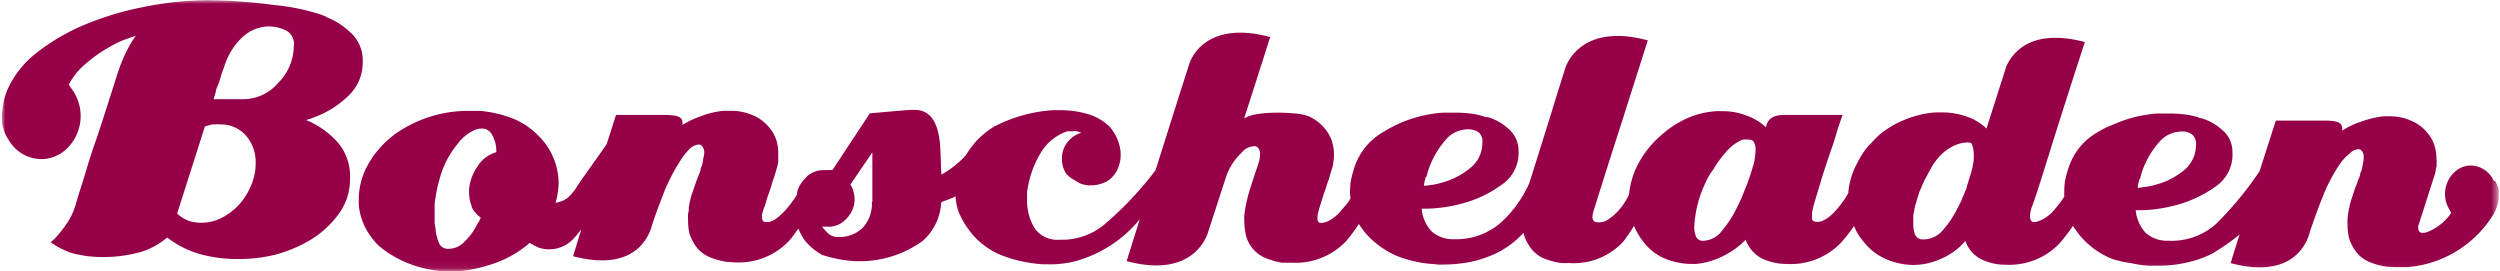 <?xml version="1.0" encoding="UTF-8"?> <svg xmlns="http://www.w3.org/2000/svg" xmlns:xlink="http://www.w3.org/1999/xlink" id="Ebene_1" data-name="Ebene 1" width="350" height="38" viewBox="0 0 350 38"><defs><style>.cls-1{fill:#fff;}.cls-2{mask:url(#mask);}.cls-3{fill:#960048;fill-rule:evenodd;}.cls-4{mask:url(#mask-2-2);}</style><mask id="mask" x="0.26" y="0.03" width="349.48" height="37.94" maskUnits="userSpaceOnUse"><g id="mask-2"><rect id="path-1" class="cls-1" x="0.26" y="0.03" width="349.48" height="37.94"></rect></g></mask><mask id="mask-2-2" x="0.26" y="0.03" width="349.57" height="38" maskUnits="userSpaceOnUse"><g id="mask-2-3" data-name="mask-2"><rect id="path-1-2" data-name="path-1" class="cls-1" x="0.26" y="0.03" width="349.48" height="37.94"></rect></g></mask></defs><g id="Page-1"><g id="Bonscheladen_Startseite_Motto_Slider__2x" data-name="Bonscheladen_Startseite_Motto_Slider_@2x"><g id="Bonschladen_Logo_2018_PANTONE_221c-2" data-name="Bonschladen Logo 2018 PANTONE 221c-2"><g class="cls-2"><path id="Shape" class="cls-3" d="M28.69,17.69l.51-.13.5-.14h.47a1.35,1.35,0,0,1,.49,0,4.69,4.69,0,0,1,3.71,1.49,5.64,5.64,0,0,1,1.42,4A7.71,7.71,0,0,1,35,26.29a8.61,8.61,0,0,1-4.21,4.33,6.19,6.19,0,0,1-2.65.56,5.11,5.11,0,0,1-1.78-.29,4.79,4.79,0,0,1-1.56-1Zm1.52-5c.14-.4.31-.78.45-1.16s.23-.73.34-1.11.3-.79.41-1.15a9.5,9.5,0,0,1,2.37-3.91,5.53,5.53,0,0,1,3.94-1.66,5.66,5.66,0,0,1,2.36.58,2.09,2.09,0,0,1,1.05,2.14,7.35,7.35,0,0,1-2.19,5.19,6.45,6.45,0,0,1-4.79,2.28H29.9c.11-.38.24-.78.34-1.13M.49,14.5a8.91,8.91,0,0,0-.23,1.7,9.32,9.32,0,0,0,.1,1.4c.11.38.24.79.38,1.15a3.73,3.73,0,0,0,.43.76,1.83,1.83,0,0,0,.18.3,5.31,5.31,0,0,0,5,2.44A5.5,5.5,0,0,0,9,21.13a6.36,6.36,0,0,0,1.22-8.42c-.16-.23-.36-.55-.6-.84a9.52,9.52,0,0,1,1.94-2.56,21,21,0,0,1,4.25-3,12.64,12.64,0,0,1,1.58-.74L19,5a20,20,0,0,0-1.42,2.45,23.23,23.23,0,0,0-1.06,2.65c-.33,1-2.45,7.74-3,9.29S12.47,22.47,12,24.07s-1,3.1-1.42,4.63a9.2,9.2,0,0,1-1.23,2.59,17.55,17.55,0,0,1-1.7,2.14l-.3.26-.25.24c.23.14.46.29.68.45l.66.37c.43.19.82.39,1.26.56a9,9,0,0,0,1.42.36l1,.18a19.81,19.81,0,0,0,6.38-.28c.44-.11.87-.19,1.31-.32a10.7,10.7,0,0,0,3.6-2,13.57,13.57,0,0,0,4.51,2.3,19.08,19.08,0,0,0,5.1.71h.61A20.57,20.57,0,0,0,39,35.53a19.51,19.51,0,0,0,4.67-2.07A13.6,13.6,0,0,0,47.38,30,8.11,8.11,0,0,0,49,25.12,7.36,7.36,0,0,0,47.34,20a12.1,12.1,0,0,0-4.48-3.19l.78-.25.89-.35a13.48,13.48,0,0,0,4.25-2.8,6.4,6.4,0,0,0,2-4.79A5.15,5.15,0,0,0,49.22,4.7a10.31,10.31,0,0,0-3.44-2.27,1,1,0,0,0-.34-.19,1,1,0,0,1-.34-.14A30.29,30.29,0,0,0,38.37.7a74.73,74.73,0,0,0-9-.67A45.26,45.26,0,0,0,20,1a42.26,42.26,0,0,0-8.38,2.56,29.1,29.1,0,0,0-6.71,4A13.51,13.51,0,0,0,1,12.65a11.37,11.37,0,0,0-.55,1.83"></path></g><g class="cls-4"><path id="Shape-2" data-name="Shape" class="cls-3" d="M274.67,27.9a14.32,14.32,0,0,1-.65,1.3,13.47,13.47,0,0,1-2,3,3.59,3.59,0,0,1-2.83,1.32,1.16,1.16,0,0,1-1.05-.61,3.7,3.7,0,0,1-.28-1.5V30.21c0-.21.14-.72.2-1.08a7.07,7.07,0,0,1,.27-1c.08-.29.14-.5.21-.7a3.59,3.59,0,0,0,.15-.5c.16-.38.36-.87.66-1.47s-1.34,2.42.87-1.7,5.67-4,5.8-3.66a3.39,3.39,0,0,1,.3,1.4,4.57,4.57,0,0,1,0,.74,3.22,3.22,0,0,1-.1.75,5.16,5.16,0,0,1-.22,1,1.65,1.65,0,0,1-.15.51l-.54,1.78a.32.32,0,0,1-.1.29c-.15.37-.32.8-.52,1.25M245.48,23c-.22.88-.55,1.92-1,3.08-.18.41-.37.9-.58,1.41s-.47,1.08-.77,1.65a14.74,14.74,0,0,1-2.06,3.17,3.37,3.37,0,0,1-2.67,1.4,1,1,0,0,1-.95-.57,3.54,3.54,0,0,1-.25-1.4,16.07,16.07,0,0,1,1.57-6.16,8.23,8.23,0,0,1,1.08-1.83,15.72,15.72,0,0,1,1.77-2.45,6.34,6.34,0,0,1,2-1.6,1.87,1.87,0,0,1,.52-.17,4.51,4.51,0,0,1,.52,0c.5,0,.78.13.91.42a2.18,2.18,0,0,1,.21,1.07,11.11,11.11,0,0,1-.32,2.22m-123.4,5a4.94,4.94,0,0,1-1.32,3.69,4.67,4.67,0,0,1-3.41,1.25,2.25,2.25,0,0,1-1.26-.38,11.21,11.21,0,0,1-1-1.07h1.32a4.39,4.39,0,0,0,1.12-.34A4.32,4.32,0,0,0,119,30a3.57,3.57,0,0,0,.48-1,4,4,0,0,0,.16-1.09,3.47,3.47,0,0,0-.16-1.07,2.5,2.5,0,0,0-.43-1l3.08-4.51v6.94M66,28.94a4.45,4.45,0,0,0,1.3,1.53,5.79,5.79,0,0,1-.25.57,2.72,2.72,0,0,0-.32.51,8.43,8.43,0,0,1-1.7,2.28,3,3,0,0,1-2.29,1,1.32,1.32,0,0,1-1.25-.73A6.48,6.48,0,0,1,61,32.29a8.64,8.64,0,0,0-.15-1V30.4c0-.41,0-.83,0-1.24a6.14,6.14,0,0,1,.11-1.4,19.9,19.9,0,0,1,1-4,12.59,12.59,0,0,1,2-3.48l.47-.6c.18-.17.34-.35.52-.51a4.78,4.78,0,0,1,1.26-.84A2.31,2.31,0,0,1,67.43,18a1.53,1.53,0,0,1,1.41.79,4.48,4.48,0,0,1,.64,2.52,4.52,4.52,0,0,0-2.63,2,6.56,6.56,0,0,0-1.18,3.18v.41a5.05,5.05,0,0,0,.41,2.06m133.63-4.21a11.28,11.28,0,0,1,.42-1.4,12.49,12.49,0,0,1,2.16-3.65,4.18,4.18,0,0,1,3.37-1.6,2.44,2.44,0,0,1,1.42.49,1.65,1.65,0,0,1,.45,1.4,4.48,4.48,0,0,1-1.84,3.64,10.26,10.26,0,0,1-3.62,1.88,13.2,13.2,0,0,1-1.41.35c-.46.07-.9.11-1.31.15a7.17,7.17,0,0,1,.26-1.25m100,.3a9.4,9.4,0,0,1,.41-1.4A11.87,11.87,0,0,1,302.2,20a4.16,4.16,0,0,1,3.34-1.59,2.15,2.15,0,0,1,1.42.47,1.74,1.74,0,0,1,.48,1.41,4.57,4.57,0,0,1-1.76,3.61A10.19,10.19,0,0,1,302,25.8a8.85,8.85,0,0,1-1.42.33l-1.3.19a5.94,5.94,0,0,1,.26-1.28m49.59.27a.75.75,0,0,1-.1-.2,3.63,3.63,0,0,0-3.12-1.94,3.44,3.44,0,0,0-1.79.54,4.17,4.17,0,0,0-1.29,5.48c.1.16.19.37.35.6a7.34,7.34,0,0,1-3.39,2.71,1.78,1.78,0,0,1-.56.1.63.63,0,0,1-.51-.15,1,1,0,0,1-.17-.54v-.25l2.32-7.24a4.07,4.07,0,0,0,.13-.5,3.11,3.11,0,0,1,.11-.58,1.4,1.4,0,0,0,0-.5,1.51,1.51,0,0,0,0-.52,6.85,6.85,0,0,0-.3-2,5.1,5.1,0,0,0-1-1.75,5.71,5.71,0,0,0-2.33-1.7,7,7,0,0,0-2.83-.59h-1a13.8,13.8,0,0,0-3.09.75,11.57,11.57,0,0,0-2.66,1.26c.13-1.15-.58-1.41-2.58-1.41h-6.7c-.77,2.36-1.52,4.73-2.28,7.09a47.38,47.38,0,0,1-6.14,7.42,9.34,9.34,0,0,1-6.67,2.31,4.51,4.51,0,0,1-3.12-1.08A5.38,5.38,0,0,1,299,29.42a16.49,16.49,0,0,0,2.63-.12,21.91,21.91,0,0,0,3.13-.61,17.22,17.22,0,0,0,5.42-2.57,5.4,5.4,0,0,0,2.36-4.83,3.91,3.91,0,0,0-1.41-3.08,7.48,7.48,0,0,0-2.84-1.63,1.65,1.65,0,0,0-.32-.07.76.76,0,0,1-.26-.11,10.48,10.48,0,0,0-1.93-.39,19.23,19.23,0,0,0-2.15-.12q-.76,0-1.53,0a11.61,11.61,0,0,0-1.5.16,17.7,17.7,0,0,0-4.35,1.22h0l-1.35.56c-.38.19-.76.39-1.13.62a8.85,8.85,0,0,0-4.25,5.3,12.62,12.62,0,0,0-.44,1.71A12,12,0,0,0,289,27a4.51,4.51,0,0,0,0,.52,14.59,14.59,0,0,1-1.83,2.32,5,5,0,0,1-2.09,1.22,1.63,1.63,0,0,1-.54,0c-.1,0-.71-.44,0-2.3s2.53-7.91,3.8-11.87c1.16-3.67,2.35-7.36,3.54-11-7-1.86-9.92,1-11,3.42L278.11,18a7.27,7.27,0,0,0-2.93-1.73,10,10,0,0,0-3.3-.53h-.95a13.63,13.63,0,0,0-4.08.95,13.32,13.32,0,0,0-3.52,2,14.33,14.33,0,0,0-1.41,1.4l-.39.38A12.67,12.67,0,0,0,260,22.85a10.59,10.59,0,0,0-1.23,4V27a8.76,8.76,0,0,1-.8,1.27,14.8,14.8,0,0,1-1.06,1.31,7.29,7.29,0,0,1-1.13,1c-.21.12-.44.23-.64.35a1.43,1.43,0,0,1-.58.12,1.61,1.61,0,0,1-.31,0L254,31a.45.45,0,0,1-.31-.3,1.85,1.85,0,0,1,0-.47V30a1,1,0,0,1,0-.25,1.65,1.65,0,0,1,.07-.32,1.13,1.13,0,0,1,.1-.36.81.81,0,0,1,0-.22.36.36,0,0,0,.07-.17l1.26-4.21c.47-1.4.91-2.8,1.42-4.2.24-.69.42-1.41.63-2.08s.49-1.4.71-2.1h-8.43c-1.14.08-1.88.42-2.21,1.4l-.08.32a7.84,7.84,0,0,0-2.84-1.67,8.66,8.66,0,0,0-3.23-.57h-.48a.94.94,0,0,0-.41,0,11.74,11.74,0,0,0-4.09,1,13.72,13.72,0,0,0-3.61,2.36A13.67,13.67,0,0,0,229.32,23a11.33,11.33,0,0,0-1.25,4.21l-.15.32a8.82,8.82,0,0,1-1.53,2.16,6.79,6.79,0,0,1-1.31,1.08,2.06,2.06,0,0,1-1.05.35,1.57,1.57,0,0,1-.83-.11.84.84,0,0,1-.26-.58,3.38,3.38,0,0,1,.1-.7c.07-.29.2-.6.31-1,1.24-3.95,2.48-7.88,3.77-11.85,1.18-3.74,2.38-7.48,3.57-11.22-7.31-2-10.52,1.22-11.5,3.72-.67,2.13-1.33,4.2-2,6.42q-1.53,4.91-3.08,9.82a16.51,16.51,0,0,1-3.92,5.48,9.46,9.46,0,0,1-6.6,2.39,4.58,4.58,0,0,1-3.15-1.08,5.29,5.29,0,0,1-1.41-3.2,17.36,17.36,0,0,0,2.6-.13,18.65,18.65,0,0,0,3.15-.61,16.49,16.49,0,0,0,5.4-2.57,5.39,5.39,0,0,0,2.42-4.81A4,4,0,0,0,211.14,18a7.37,7.37,0,0,0-2.83-1.6.92.92,0,0,0-.33,0,1.17,1.17,0,0,0-.24-.09,9.89,9.89,0,0,0-1.94-.43c-.72-.07-1.44-.11-2.17-.11h-1.5a11,11,0,0,0-1.52.16,17.9,17.9,0,0,0-6.82,2.47,8.94,8.94,0,0,0-4.25,5.28c-.17.57-.33,1.14-.44,1.7A14.55,14.55,0,0,0,189,27a6.36,6.36,0,0,0,.08.75c-.09.14-.18.31-.26.45-.4.53-.83,1-1.28,1.54a6.52,6.52,0,0,1-1.42,1.14,3.78,3.78,0,0,1-1.05.33.66.66,0,0,1-.52-.17,1,1,0,0,1-.11-.51,3.13,3.13,0,0,1,.17-1,2.3,2.3,0,0,1,.1-.35c0-.11.41-1.33.52-1.72s.3-.8.41-1.2.27-.82.4-1.19.22-.83.35-1.19a4.12,4.12,0,0,0,.27-1.1,6.09,6.09,0,0,0,.1-1.13,6.18,6.18,0,0,0-.3-1.9,4.87,4.87,0,0,0-1-1.76,6,6,0,0,0-2.4-1.77,8.33,8.33,0,0,0-1.79-.34l-1-.07c-2.21-.11-5,0-6.1.8,1.65-5.12,3.15-9.82,3.65-11.42-7.33-2-10.52,1.29-11.34,3.82l-1.6,5-3.1,9.81a46.88,46.88,0,0,1-6.87,7.35,9.25,9.25,0,0,1-6.58,2.39A3.85,3.85,0,0,1,144.88,32a7.3,7.3,0,0,1-1.09-3.88V27a6.06,6.06,0,0,1,.17-1.09,13.61,13.61,0,0,1,1.77-4.55,6.82,6.82,0,0,1,3.22-2.8.77.77,0,0,0,.25-.1.72.72,0,0,1,.33-.07.36.36,0,0,1,.25,0h.33a1.47,1.47,0,0,1,.66,0,4.19,4.19,0,0,1,.63.19,3.83,3.83,0,0,0-1.93,1.29,3.57,3.57,0,0,0-.79,2.28v.12a.13.13,0,0,0,0,.12v.28a4.24,4.24,0,0,0,.51,1.54,3.77,3.77,0,0,0,1.24,1,7.26,7.26,0,0,0,.9.52,5.44,5.44,0,0,0,1,.21.61.61,0,0,0,.27,0h.24a4.39,4.39,0,0,0,1.68-.35,3.22,3.22,0,0,0,1.42-1.07,3.48,3.48,0,0,0,.69-1.3,4,4,0,0,0,.26-1.49v-.42a6.34,6.34,0,0,0-1.56-3.59,7.35,7.35,0,0,0-3.1-1.77,13.35,13.35,0,0,0-3.77-.52h-.52a2.62,2.62,0,0,0-.56,0,20.63,20.63,0,0,0-8.23,2.31,11.72,11.72,0,0,0-2.83,2.42l-.17.24a8.49,8.49,0,0,0-.82,1.17l-.09.14a13.62,13.62,0,0,1-3.44,2.74c-.09-1.49-.09-2.58-.18-4.07-.39-5.1-2.84-5-3.94-5-.6,0-5.9.49-5.9.49l-5.24,7.94a.86.86,0,0,0-.32,0,.34.34,0,0,0-.2,0h-.53a3.58,3.58,0,0,0-2.41.79,3.88,3.88,0,0,0-.39.42,3.45,3.45,0,0,0-.26.28,4,4,0,0,0-.83,1.59v.3a8.16,8.16,0,0,1-.58.9,17.11,17.11,0,0,1-1.19,1.48,10.56,10.56,0,0,1-1.28,1.13,3.93,3.93,0,0,1-.62.3,1.29,1.29,0,0,1-.58.09.72.72,0,0,1-.53-.15,1,1,0,0,1-.15-.52v-.29a2.52,2.52,0,0,1,.15-.56c0-.07.17-.59.23-.69s.32-1.11.47-1.5.27-.8.42-1.18a10.53,10.53,0,0,1,.37-1.21c.14-.4.25-.81.38-1.2a2.89,2.89,0,0,1,.14-.52l.12-.55a4.17,4.17,0,0,0,0-.5,4.86,4.86,0,0,0,0-.54,6.58,6.58,0,0,0-.26-2.07,5.26,5.26,0,0,0-1-1.76,5.69,5.69,0,0,0-2.46-1.78,7.44,7.44,0,0,0-2.83-.56H101.3a12.1,12.1,0,0,0-3.09.73,13.59,13.59,0,0,0-2.68,1.25c.17-1.19-.62-1.4-2.83-1.4H86.24c-.44,1.4-.85,2.7-1.3,4.06-.31.55-4,5.61-4.18,6a5.07,5.07,0,0,1-.61.83,3.68,3.68,0,0,1-1.11,1,4.23,4.23,0,0,1-1.26.41,11.45,11.45,0,0,0,.31-1.41,10.87,10.87,0,0,0,.12-1.4A9.43,9.43,0,0,0,75.38,19a10.45,10.45,0,0,0-3.77-2.48,17.12,17.12,0,0,0-4.41-1H65.57a17.79,17.79,0,0,0-10.06,3.11,13.43,13.43,0,0,0-3.87,4.21,9.85,9.85,0,0,0-1.41,5.12,7.55,7.55,0,0,0,.14,1.71A8.79,8.79,0,0,0,52,33.22a7.43,7.43,0,0,0,1.12,1.26,13.72,13.72,0,0,0,1.14.87A15.94,15.94,0,0,0,62.74,38h.93a19.63,19.63,0,0,0,5.67-1.18A15.07,15.07,0,0,0,74.16,34a10,10,0,0,0,1.3.68,4.63,4.63,0,0,0,4.87-1.31c.39-.4.71-.84,1.07-1.29-.22.62-1,3.31-1.18,3.79,7.32,1.92,10-1.3,10.91-3.83.08-.29.14-.48.17-.59.51-1.54,1.09-3.06,1.67-4.56a25.41,25.41,0,0,1,2.17-4.21A8.48,8.48,0,0,1,96.6,20.8a2,2,0,0,1,1.2-.56.57.57,0,0,1,.58.34,1.49,1.49,0,0,1,.22.74,2.67,2.67,0,0,1-.13.79,8.74,8.74,0,0,1-.14.87c0,.18-.15.36-.22.56s0,.33-.1.52a9.09,9.09,0,0,0-.36.91,3.83,3.83,0,0,0-.22.56c-.18.55-.38,1.11-.59,1.71a11.91,11.91,0,0,0-.41,1.82,2.62,2.62,0,0,1-.1.87,6.76,6.76,0,0,0,0,.9,9.49,9.49,0,0,0,.18,1.84,7.86,7.86,0,0,0,.8,1.65,4.6,4.6,0,0,0,2,1.66,10.06,10.06,0,0,0,2.51.69l1.26.07a9.66,9.66,0,0,0,7.41-3.05c.47-.5.85-1.13,1.29-1.69a7.65,7.65,0,0,0,.91,1.69,8.65,8.65,0,0,0,2.42,2,18.14,18.14,0,0,0,4.62.87,15.08,15.08,0,0,0,9.42-2.81,7.69,7.69,0,0,0,2.62-5.43c.55-.26,1.55-.54,2-.85a8.8,8.8,0,0,0,.37,2,10.77,10.77,0,0,0,1.42,2.6,10.54,10.54,0,0,0,4.54,3.62A19.44,19.44,0,0,0,146,37h.68a13.65,13.65,0,0,0,4-.47,17.71,17.71,0,0,0,8.89-5.83l-1.84,5.85c7.32,2,10.42-1.32,11.33-3.83l2.63-8.09a8.45,8.45,0,0,1,2.12-3.24,2.41,2.41,0,0,1,1.77-.92.65.65,0,0,1,.63.34,1.33,1.33,0,0,1,.2.8,4.27,4.27,0,0,1-.1.8c0,.27-1.3,3.73-1.7,5.47a17.71,17.71,0,0,0-.41,2.29,1.77,1.77,0,0,0,0,.46V31a10.65,10.65,0,0,0,.19,1.78,4.72,4.72,0,0,0,3.4,3.56,9,9,0,0,0,1.7.44h1.29a9.81,9.81,0,0,0,7.66-3,21.19,21.19,0,0,0,1.8-2.43c.24.38.5.74.78,1.11A12.14,12.14,0,0,0,196,36a19.2,19.2,0,0,0,2.36.66,14.52,14.52,0,0,0,2.46.31,2.3,2.3,0,0,0,.58.07h.63a20,20,0,0,0,3.86-.38,15.92,15.92,0,0,0,3.69-1.26,12.6,12.6,0,0,0,3.71-2.81h0a5.26,5.26,0,0,0,.78,1.78,4.47,4.47,0,0,0,2,1.78,10.52,10.52,0,0,0,2.53.68h1.14a9.44,9.44,0,0,0,7.51-3,23.72,23.72,0,0,0,1.51-2.21,9.26,9.26,0,0,0,1.14,2,7.43,7.43,0,0,0,3,2.5,10.23,10.23,0,0,0,3.57.83H237a3.68,3.68,0,0,0,.47,0,10.74,10.74,0,0,0,3.68-1.06,11.64,11.64,0,0,0,3.24-2.32,4.83,4.83,0,0,0,2.21,2.58,8,8,0,0,0,3.18.8H250A9.79,9.79,0,0,0,257.72,34a26.31,26.31,0,0,0,1.85-2.36,7.09,7.09,0,0,0,1.24,2.08,8.15,8.15,0,0,0,3.13,2.51,10.09,10.09,0,0,0,3.79.87,9.33,9.33,0,0,0,4-.87,9.11,9.11,0,0,0,3.42-2.5,4.53,4.53,0,0,0,2.24,2.57,7.5,7.5,0,0,0,3.3.76,9.76,9.76,0,0,0,7.66-3,27.65,27.65,0,0,0,1.87-2.44c.21.38.51.72.75,1.08a11.35,11.35,0,0,0,4.82,3.58,15.9,15.9,0,0,0,2.55.56,15.67,15.67,0,0,0,2.46.35,2.72,2.72,0,0,0,.57,0h.7a17,17,0,0,0,3.89-.39,15.3,15.3,0,0,0,3.67-1.25,32.81,32.81,0,0,0,3.91-2.71c-.31,1-.64,2-1.25,4,7.17,1.89,9.92-1.17,10.87-3.67.2-.57.31-1,.36-1.13.53-1.54,1.09-3.07,1.68-4.56a23.34,23.34,0,0,1,2.18-4.21,6.92,6.92,0,0,1,1.58-1.79,1.91,1.91,0,0,1,1.19-.59.61.61,0,0,1,.58.35,1.24,1.24,0,0,1,.19.75,3.48,3.48,0,0,1-.09.79c-.05.29-.1.58-.17.87a1.8,1.8,0,0,1-.2.56c-.07.18,0,.32-.12.51a6.25,6.25,0,0,0-.34.91,3.36,3.36,0,0,1-.24.56c-.15.52-.37,1.12-.56,1.7a12.79,12.79,0,0,0-.43,1.83c-.05.3-.09.59-.11.89a6.46,6.46,0,0,0,0,.88,8.53,8.53,0,0,0,.2,1.82,6,6,0,0,0,.8,1.67,4.55,4.55,0,0,0,2,1.67,9.29,9.29,0,0,0,2.49.68l1.26.07H337a15.58,15.58,0,0,0,12.13-7.47,5.57,5.57,0,0,0,.48-1.16,4.89,4.89,0,0,0,.22-1.14v-.94a2.3,2.3,0,0,0-.23-.78l-.21-.53"></path></g></g></g></g></svg> 
